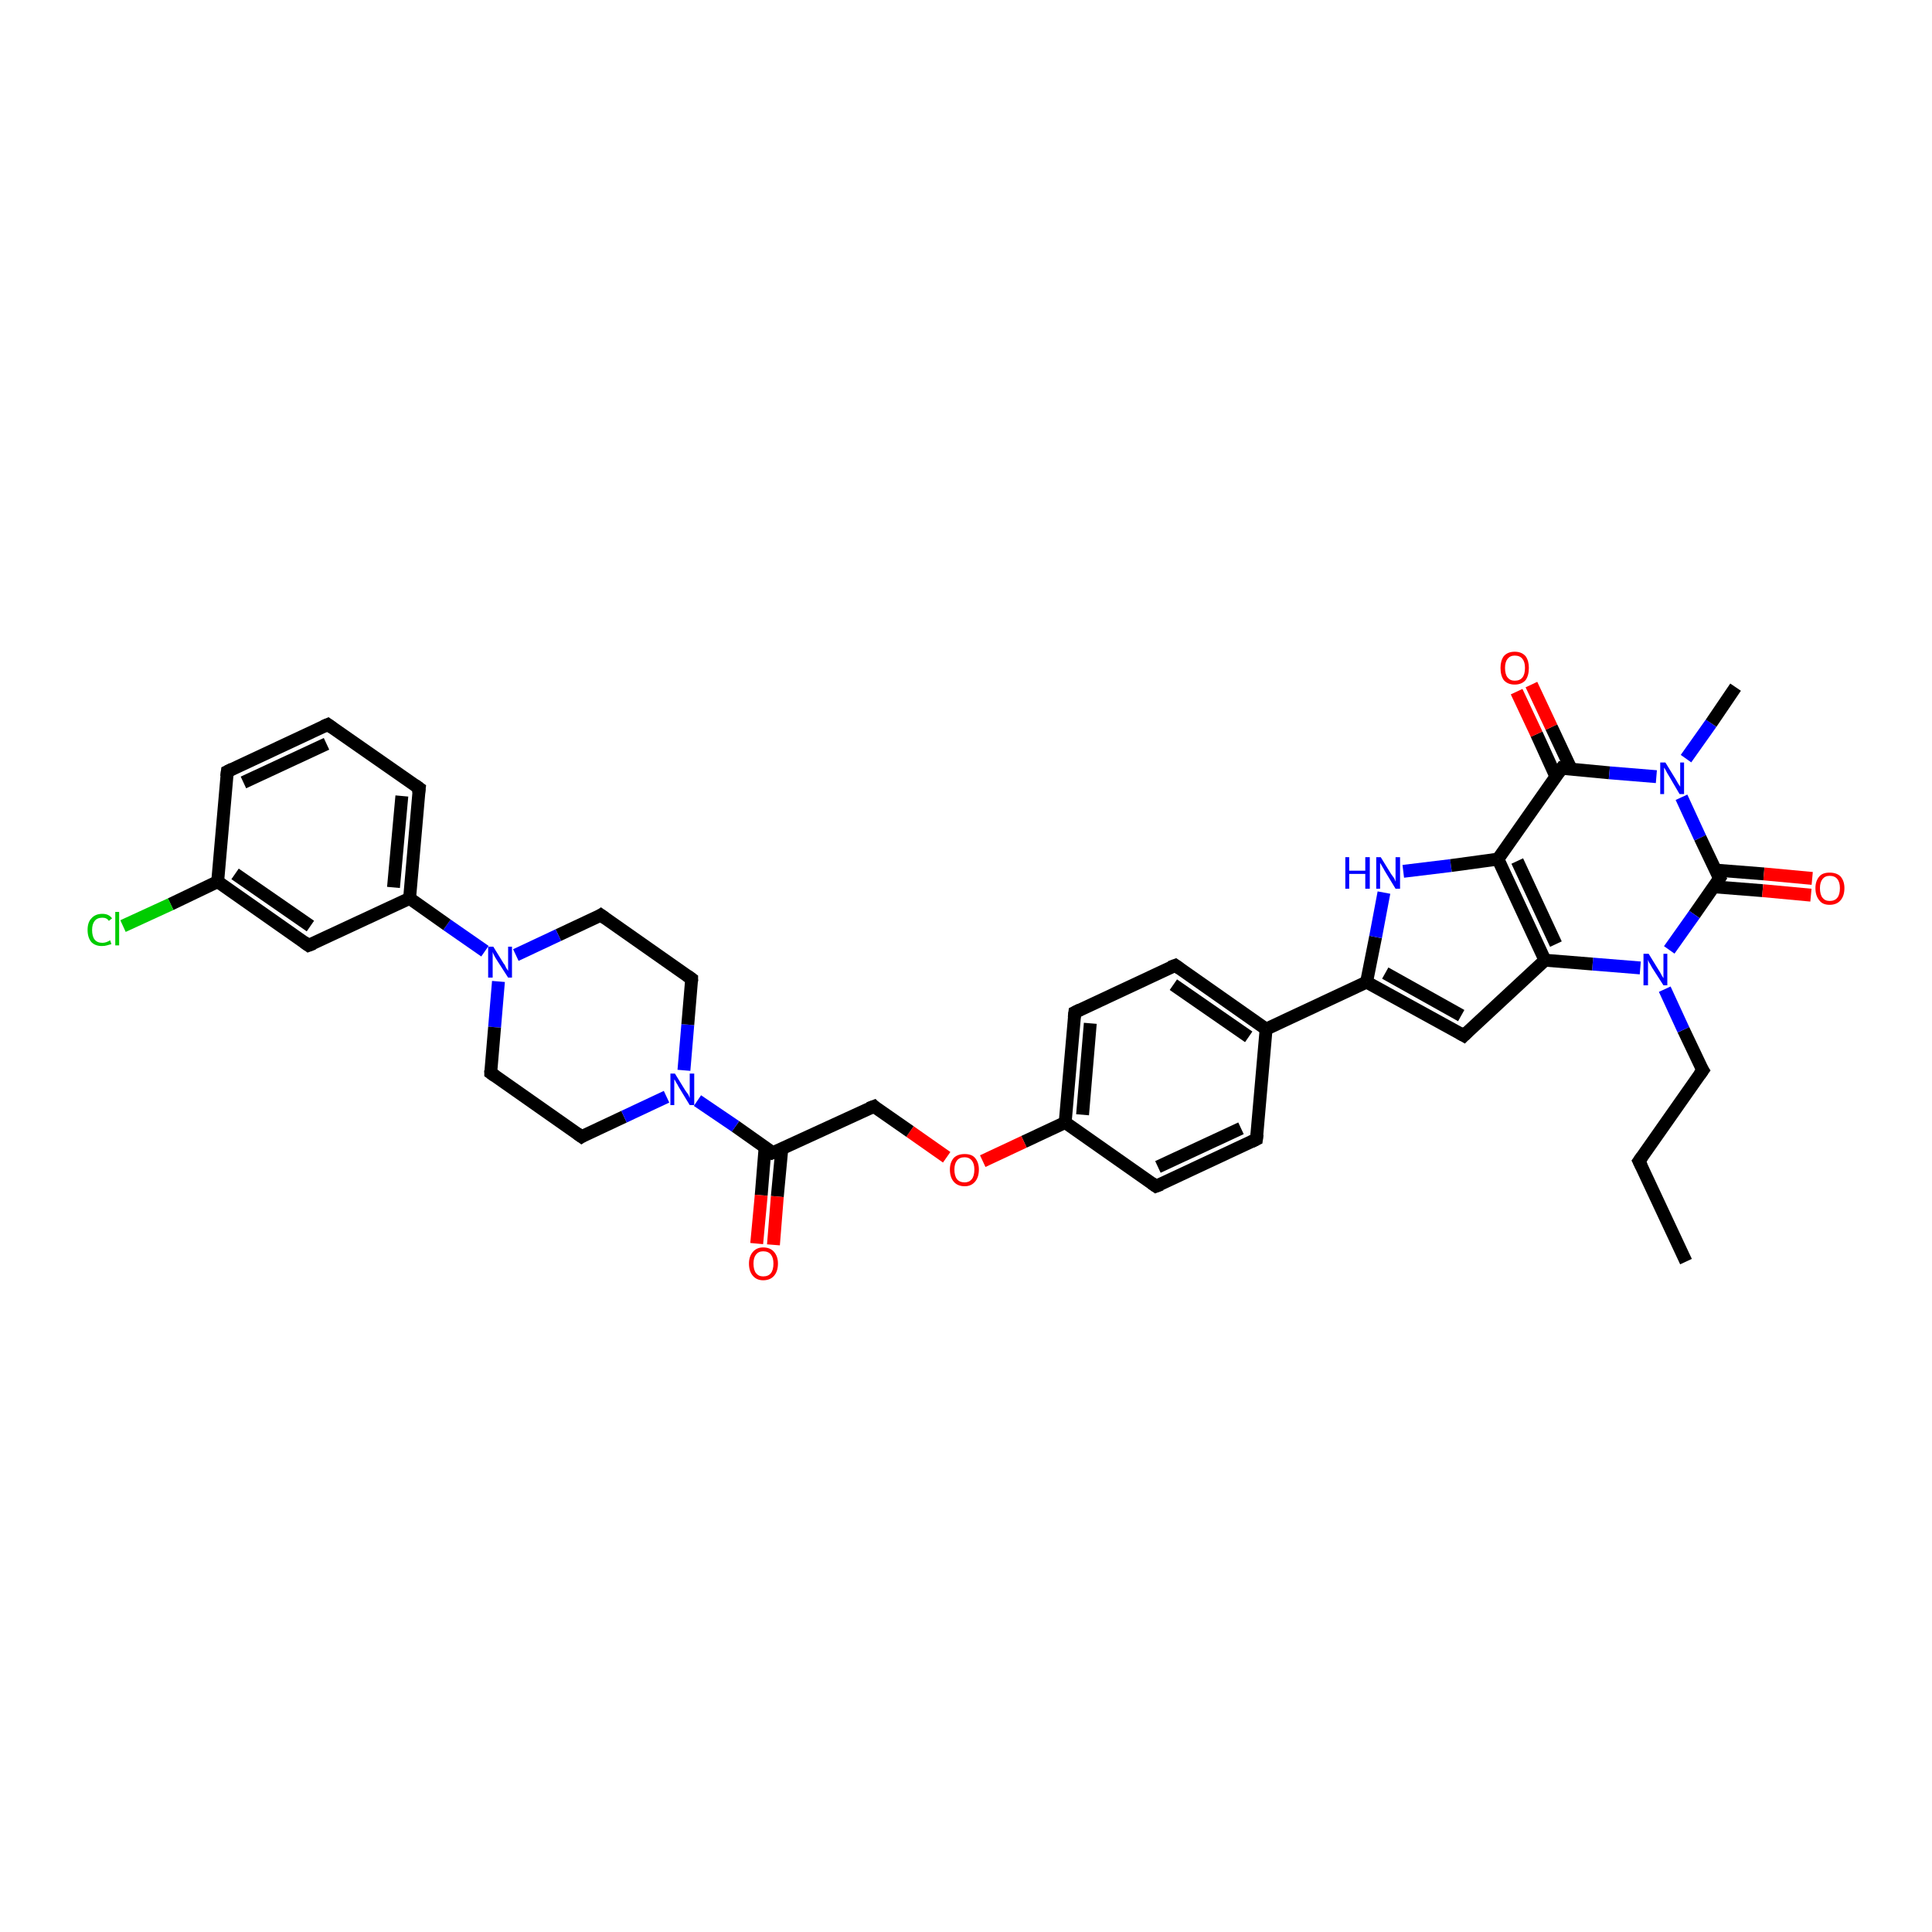 <?xml version='1.0' encoding='iso-8859-1'?>
<svg version='1.1' baseProfile='full'
              xmlns='http://www.w3.org/2000/svg'
                      xmlns:rdkit='http://www.rdkit.org/xml'
                      xmlns:xlink='http://www.w3.org/1999/xlink'
                  xml:space='preserve'
width='300px' height='300px' viewBox='0 0 300 300'>
<!-- END OF HEADER -->
<rect style='opacity:1.0;fill:#FFFFFF;stroke:none' width='300.0' height='300.0' x='0.0' y='0.0'> </rect>
<path class='bond-0 atom-0 atom-1' d='M 261.8,195.9 L 254.5,180.3' style='fill:none;fill-rule:evenodd;stroke:#000000;stroke-width:2.0px;stroke-linecap:butt;stroke-linejoin:miter;stroke-opacity:1' />
<path class='bond-1 atom-1 atom-2' d='M 254.5,180.3 L 264.4,166.2' style='fill:none;fill-rule:evenodd;stroke:#000000;stroke-width:2.0px;stroke-linecap:butt;stroke-linejoin:miter;stroke-opacity:1' />
<path class='bond-2 atom-2 atom-3' d='M 264.4,166.2 L 261.4,159.9' style='fill:none;fill-rule:evenodd;stroke:#000000;stroke-width:2.0px;stroke-linecap:butt;stroke-linejoin:miter;stroke-opacity:1' />
<path class='bond-2 atom-2 atom-3' d='M 261.4,159.9 L 258.5,153.6' style='fill:none;fill-rule:evenodd;stroke:#0000FF;stroke-width:2.0px;stroke-linecap:butt;stroke-linejoin:miter;stroke-opacity:1' />
<path class='bond-3 atom-3 atom-4' d='M 254.7,150.3 L 247.3,149.7' style='fill:none;fill-rule:evenodd;stroke:#0000FF;stroke-width:2.0px;stroke-linecap:butt;stroke-linejoin:miter;stroke-opacity:1' />
<path class='bond-3 atom-3 atom-4' d='M 247.3,149.7 L 239.9,149.1' style='fill:none;fill-rule:evenodd;stroke:#000000;stroke-width:2.0px;stroke-linecap:butt;stroke-linejoin:miter;stroke-opacity:1' />
<path class='bond-4 atom-4 atom-5' d='M 239.9,149.1 L 227.3,160.8' style='fill:none;fill-rule:evenodd;stroke:#000000;stroke-width:2.0px;stroke-linecap:butt;stroke-linejoin:miter;stroke-opacity:1' />
<path class='bond-5 atom-5 atom-6' d='M 227.3,160.8 L 212.2,152.5' style='fill:none;fill-rule:evenodd;stroke:#000000;stroke-width:2.0px;stroke-linecap:butt;stroke-linejoin:miter;stroke-opacity:1' />
<path class='bond-5 atom-5 atom-6' d='M 226.9,157.7 L 215.1,151.1' style='fill:none;fill-rule:evenodd;stroke:#000000;stroke-width:2.0px;stroke-linecap:butt;stroke-linejoin:miter;stroke-opacity:1' />
<path class='bond-6 atom-6 atom-7' d='M 212.2,152.5 L 213.6,145.5' style='fill:none;fill-rule:evenodd;stroke:#000000;stroke-width:2.0px;stroke-linecap:butt;stroke-linejoin:miter;stroke-opacity:1' />
<path class='bond-6 atom-6 atom-7' d='M 213.6,145.5 L 214.9,138.6' style='fill:none;fill-rule:evenodd;stroke:#0000FF;stroke-width:2.0px;stroke-linecap:butt;stroke-linejoin:miter;stroke-opacity:1' />
<path class='bond-7 atom-7 atom-8' d='M 217.9,135.3 L 225.3,134.4' style='fill:none;fill-rule:evenodd;stroke:#0000FF;stroke-width:2.0px;stroke-linecap:butt;stroke-linejoin:miter;stroke-opacity:1' />
<path class='bond-7 atom-7 atom-8' d='M 225.3,134.4 L 232.6,133.4' style='fill:none;fill-rule:evenodd;stroke:#000000;stroke-width:2.0px;stroke-linecap:butt;stroke-linejoin:miter;stroke-opacity:1' />
<path class='bond-8 atom-8 atom-9' d='M 232.6,133.4 L 242.5,119.3' style='fill:none;fill-rule:evenodd;stroke:#000000;stroke-width:2.0px;stroke-linecap:butt;stroke-linejoin:miter;stroke-opacity:1' />
<path class='bond-9 atom-9 atom-10' d='M 244.0,119.5 L 240.9,112.9' style='fill:none;fill-rule:evenodd;stroke:#000000;stroke-width:2.0px;stroke-linecap:butt;stroke-linejoin:miter;stroke-opacity:1' />
<path class='bond-9 atom-9 atom-10' d='M 240.9,112.9 L 237.8,106.3' style='fill:none;fill-rule:evenodd;stroke:#FF0000;stroke-width:2.0px;stroke-linecap:butt;stroke-linejoin:miter;stroke-opacity:1' />
<path class='bond-9 atom-9 atom-10' d='M 241.6,120.6 L 238.6,114.0' style='fill:none;fill-rule:evenodd;stroke:#000000;stroke-width:2.0px;stroke-linecap:butt;stroke-linejoin:miter;stroke-opacity:1' />
<path class='bond-9 atom-9 atom-10' d='M 238.6,114.0 L 235.5,107.4' style='fill:none;fill-rule:evenodd;stroke:#FF0000;stroke-width:2.0px;stroke-linecap:butt;stroke-linejoin:miter;stroke-opacity:1' />
<path class='bond-10 atom-9 atom-11' d='M 242.5,119.3 L 249.9,120.0' style='fill:none;fill-rule:evenodd;stroke:#000000;stroke-width:2.0px;stroke-linecap:butt;stroke-linejoin:miter;stroke-opacity:1' />
<path class='bond-10 atom-9 atom-11' d='M 249.9,120.0 L 257.2,120.6' style='fill:none;fill-rule:evenodd;stroke:#0000FF;stroke-width:2.0px;stroke-linecap:butt;stroke-linejoin:miter;stroke-opacity:1' />
<path class='bond-11 atom-11 atom-12' d='M 261.8,117.8 L 265.7,112.3' style='fill:none;fill-rule:evenodd;stroke:#0000FF;stroke-width:2.0px;stroke-linecap:butt;stroke-linejoin:miter;stroke-opacity:1' />
<path class='bond-11 atom-11 atom-12' d='M 265.7,112.3 L 269.5,106.7' style='fill:none;fill-rule:evenodd;stroke:#000000;stroke-width:2.0px;stroke-linecap:butt;stroke-linejoin:miter;stroke-opacity:1' />
<path class='bond-12 atom-11 atom-13' d='M 261.1,123.8 L 264.0,130.1' style='fill:none;fill-rule:evenodd;stroke:#0000FF;stroke-width:2.0px;stroke-linecap:butt;stroke-linejoin:miter;stroke-opacity:1' />
<path class='bond-12 atom-11 atom-13' d='M 264.0,130.1 L 267.0,136.4' style='fill:none;fill-rule:evenodd;stroke:#000000;stroke-width:2.0px;stroke-linecap:butt;stroke-linejoin:miter;stroke-opacity:1' />
<path class='bond-13 atom-13 atom-14' d='M 266.1,137.7 L 273.7,138.3' style='fill:none;fill-rule:evenodd;stroke:#000000;stroke-width:2.0px;stroke-linecap:butt;stroke-linejoin:miter;stroke-opacity:1' />
<path class='bond-13 atom-13 atom-14' d='M 273.7,138.3 L 281.2,139.0' style='fill:none;fill-rule:evenodd;stroke:#FF0000;stroke-width:2.0px;stroke-linecap:butt;stroke-linejoin:miter;stroke-opacity:1' />
<path class='bond-13 atom-13 atom-14' d='M 266.3,135.1 L 273.9,135.7' style='fill:none;fill-rule:evenodd;stroke:#000000;stroke-width:2.0px;stroke-linecap:butt;stroke-linejoin:miter;stroke-opacity:1' />
<path class='bond-13 atom-13 atom-14' d='M 273.9,135.7 L 281.4,136.4' style='fill:none;fill-rule:evenodd;stroke:#FF0000;stroke-width:2.0px;stroke-linecap:butt;stroke-linejoin:miter;stroke-opacity:1' />
<path class='bond-14 atom-6 atom-15' d='M 212.2,152.5 L 196.6,159.8' style='fill:none;fill-rule:evenodd;stroke:#000000;stroke-width:2.0px;stroke-linecap:butt;stroke-linejoin:miter;stroke-opacity:1' />
<path class='bond-15 atom-15 atom-16' d='M 196.6,159.8 L 182.5,149.9' style='fill:none;fill-rule:evenodd;stroke:#000000;stroke-width:2.0px;stroke-linecap:butt;stroke-linejoin:miter;stroke-opacity:1' />
<path class='bond-15 atom-15 atom-16' d='M 193.9,161.0 L 182.2,152.9' style='fill:none;fill-rule:evenodd;stroke:#000000;stroke-width:2.0px;stroke-linecap:butt;stroke-linejoin:miter;stroke-opacity:1' />
<path class='bond-16 atom-16 atom-17' d='M 182.5,149.9 L 166.9,157.2' style='fill:none;fill-rule:evenodd;stroke:#000000;stroke-width:2.0px;stroke-linecap:butt;stroke-linejoin:miter;stroke-opacity:1' />
<path class='bond-17 atom-17 atom-18' d='M 166.9,157.2 L 165.4,174.3' style='fill:none;fill-rule:evenodd;stroke:#000000;stroke-width:2.0px;stroke-linecap:butt;stroke-linejoin:miter;stroke-opacity:1' />
<path class='bond-17 atom-17 atom-18' d='M 169.3,158.9 L 168.1,173.1' style='fill:none;fill-rule:evenodd;stroke:#000000;stroke-width:2.0px;stroke-linecap:butt;stroke-linejoin:miter;stroke-opacity:1' />
<path class='bond-18 atom-18 atom-19' d='M 165.4,174.3 L 159.0,177.3' style='fill:none;fill-rule:evenodd;stroke:#000000;stroke-width:2.0px;stroke-linecap:butt;stroke-linejoin:miter;stroke-opacity:1' />
<path class='bond-18 atom-18 atom-19' d='M 159.0,177.3 L 152.6,180.3' style='fill:none;fill-rule:evenodd;stroke:#FF0000;stroke-width:2.0px;stroke-linecap:butt;stroke-linejoin:miter;stroke-opacity:1' />
<path class='bond-19 atom-19 atom-20' d='M 147.0,179.7 L 141.3,175.7' style='fill:none;fill-rule:evenodd;stroke:#FF0000;stroke-width:2.0px;stroke-linecap:butt;stroke-linejoin:miter;stroke-opacity:1' />
<path class='bond-19 atom-19 atom-20' d='M 141.3,175.7 L 135.7,171.8' style='fill:none;fill-rule:evenodd;stroke:#000000;stroke-width:2.0px;stroke-linecap:butt;stroke-linejoin:miter;stroke-opacity:1' />
<path class='bond-20 atom-20 atom-21' d='M 135.7,171.8 L 120.0,179.0' style='fill:none;fill-rule:evenodd;stroke:#000000;stroke-width:2.0px;stroke-linecap:butt;stroke-linejoin:miter;stroke-opacity:1' />
<path class='bond-21 atom-21 atom-22' d='M 118.8,178.2 L 118.2,185.6' style='fill:none;fill-rule:evenodd;stroke:#000000;stroke-width:2.0px;stroke-linecap:butt;stroke-linejoin:miter;stroke-opacity:1' />
<path class='bond-21 atom-21 atom-22' d='M 118.2,185.6 L 117.5,193.1' style='fill:none;fill-rule:evenodd;stroke:#FF0000;stroke-width:2.0px;stroke-linecap:butt;stroke-linejoin:miter;stroke-opacity:1' />
<path class='bond-21 atom-21 atom-22' d='M 121.4,178.4 L 120.7,185.8' style='fill:none;fill-rule:evenodd;stroke:#000000;stroke-width:2.0px;stroke-linecap:butt;stroke-linejoin:miter;stroke-opacity:1' />
<path class='bond-21 atom-21 atom-22' d='M 120.7,185.8 L 120.1,193.3' style='fill:none;fill-rule:evenodd;stroke:#FF0000;stroke-width:2.0px;stroke-linecap:butt;stroke-linejoin:miter;stroke-opacity:1' />
<path class='bond-22 atom-21 atom-23' d='M 120.0,179.0 L 114.2,174.9' style='fill:none;fill-rule:evenodd;stroke:#000000;stroke-width:2.0px;stroke-linecap:butt;stroke-linejoin:miter;stroke-opacity:1' />
<path class='bond-22 atom-21 atom-23' d='M 114.2,174.9 L 108.3,170.9' style='fill:none;fill-rule:evenodd;stroke:#0000FF;stroke-width:2.0px;stroke-linecap:butt;stroke-linejoin:miter;stroke-opacity:1' />
<path class='bond-23 atom-23 atom-24' d='M 106.2,166.2 L 106.8,159.1' style='fill:none;fill-rule:evenodd;stroke:#0000FF;stroke-width:2.0px;stroke-linecap:butt;stroke-linejoin:miter;stroke-opacity:1' />
<path class='bond-23 atom-23 atom-24' d='M 106.8,159.1 L 107.4,152.0' style='fill:none;fill-rule:evenodd;stroke:#000000;stroke-width:2.0px;stroke-linecap:butt;stroke-linejoin:miter;stroke-opacity:1' />
<path class='bond-24 atom-24 atom-25' d='M 107.4,152.0 L 93.3,142.1' style='fill:none;fill-rule:evenodd;stroke:#000000;stroke-width:2.0px;stroke-linecap:butt;stroke-linejoin:miter;stroke-opacity:1' />
<path class='bond-25 atom-25 atom-26' d='M 93.3,142.1 L 86.7,145.2' style='fill:none;fill-rule:evenodd;stroke:#000000;stroke-width:2.0px;stroke-linecap:butt;stroke-linejoin:miter;stroke-opacity:1' />
<path class='bond-25 atom-25 atom-26' d='M 86.7,145.2 L 80.1,148.3' style='fill:none;fill-rule:evenodd;stroke:#0000FF;stroke-width:2.0px;stroke-linecap:butt;stroke-linejoin:miter;stroke-opacity:1' />
<path class='bond-26 atom-26 atom-27' d='M 77.4,152.4 L 76.8,159.5' style='fill:none;fill-rule:evenodd;stroke:#0000FF;stroke-width:2.0px;stroke-linecap:butt;stroke-linejoin:miter;stroke-opacity:1' />
<path class='bond-26 atom-26 atom-27' d='M 76.8,159.5 L 76.2,166.6' style='fill:none;fill-rule:evenodd;stroke:#000000;stroke-width:2.0px;stroke-linecap:butt;stroke-linejoin:miter;stroke-opacity:1' />
<path class='bond-27 atom-27 atom-28' d='M 76.2,166.6 L 90.3,176.5' style='fill:none;fill-rule:evenodd;stroke:#000000;stroke-width:2.0px;stroke-linecap:butt;stroke-linejoin:miter;stroke-opacity:1' />
<path class='bond-28 atom-26 atom-29' d='M 75.3,147.7 L 69.4,143.6' style='fill:none;fill-rule:evenodd;stroke:#0000FF;stroke-width:2.0px;stroke-linecap:butt;stroke-linejoin:miter;stroke-opacity:1' />
<path class='bond-28 atom-26 atom-29' d='M 69.4,143.6 L 63.6,139.5' style='fill:none;fill-rule:evenodd;stroke:#000000;stroke-width:2.0px;stroke-linecap:butt;stroke-linejoin:miter;stroke-opacity:1' />
<path class='bond-29 atom-29 atom-30' d='M 63.6,139.5 L 65.1,122.4' style='fill:none;fill-rule:evenodd;stroke:#000000;stroke-width:2.0px;stroke-linecap:butt;stroke-linejoin:miter;stroke-opacity:1' />
<path class='bond-29 atom-29 atom-30' d='M 61.1,137.8 L 62.4,123.6' style='fill:none;fill-rule:evenodd;stroke:#000000;stroke-width:2.0px;stroke-linecap:butt;stroke-linejoin:miter;stroke-opacity:1' />
<path class='bond-30 atom-30 atom-31' d='M 65.1,122.4 L 50.9,112.5' style='fill:none;fill-rule:evenodd;stroke:#000000;stroke-width:2.0px;stroke-linecap:butt;stroke-linejoin:miter;stroke-opacity:1' />
<path class='bond-31 atom-31 atom-32' d='M 50.9,112.5 L 35.3,119.8' style='fill:none;fill-rule:evenodd;stroke:#000000;stroke-width:2.0px;stroke-linecap:butt;stroke-linejoin:miter;stroke-opacity:1' />
<path class='bond-31 atom-31 atom-32' d='M 50.7,115.5 L 37.8,121.5' style='fill:none;fill-rule:evenodd;stroke:#000000;stroke-width:2.0px;stroke-linecap:butt;stroke-linejoin:miter;stroke-opacity:1' />
<path class='bond-32 atom-32 atom-33' d='M 35.3,119.8 L 33.8,136.9' style='fill:none;fill-rule:evenodd;stroke:#000000;stroke-width:2.0px;stroke-linecap:butt;stroke-linejoin:miter;stroke-opacity:1' />
<path class='bond-33 atom-33 atom-34' d='M 33.8,136.9 L 26.5,140.4' style='fill:none;fill-rule:evenodd;stroke:#000000;stroke-width:2.0px;stroke-linecap:butt;stroke-linejoin:miter;stroke-opacity:1' />
<path class='bond-33 atom-33 atom-34' d='M 26.5,140.4 L 19.1,143.8' style='fill:none;fill-rule:evenodd;stroke:#00CC00;stroke-width:2.0px;stroke-linecap:butt;stroke-linejoin:miter;stroke-opacity:1' />
<path class='bond-34 atom-33 atom-35' d='M 33.8,136.9 L 47.9,146.8' style='fill:none;fill-rule:evenodd;stroke:#000000;stroke-width:2.0px;stroke-linecap:butt;stroke-linejoin:miter;stroke-opacity:1' />
<path class='bond-34 atom-33 atom-35' d='M 36.5,135.7 L 48.2,143.8' style='fill:none;fill-rule:evenodd;stroke:#000000;stroke-width:2.0px;stroke-linecap:butt;stroke-linejoin:miter;stroke-opacity:1' />
<path class='bond-35 atom-18 atom-36' d='M 165.4,174.3 L 179.5,184.2' style='fill:none;fill-rule:evenodd;stroke:#000000;stroke-width:2.0px;stroke-linecap:butt;stroke-linejoin:miter;stroke-opacity:1' />
<path class='bond-36 atom-36 atom-37' d='M 179.5,184.2 L 195.1,176.9' style='fill:none;fill-rule:evenodd;stroke:#000000;stroke-width:2.0px;stroke-linecap:butt;stroke-linejoin:miter;stroke-opacity:1' />
<path class='bond-36 atom-36 atom-37' d='M 179.8,181.2 L 192.7,175.2' style='fill:none;fill-rule:evenodd;stroke:#000000;stroke-width:2.0px;stroke-linecap:butt;stroke-linejoin:miter;stroke-opacity:1' />
<path class='bond-37 atom-13 atom-3' d='M 267.0,136.4 L 263.1,142.0' style='fill:none;fill-rule:evenodd;stroke:#000000;stroke-width:2.0px;stroke-linecap:butt;stroke-linejoin:miter;stroke-opacity:1' />
<path class='bond-37 atom-13 atom-3' d='M 263.1,142.0 L 259.2,147.5' style='fill:none;fill-rule:evenodd;stroke:#0000FF;stroke-width:2.0px;stroke-linecap:butt;stroke-linejoin:miter;stroke-opacity:1' />
<path class='bond-38 atom-37 atom-15' d='M 195.1,176.9 L 196.6,159.8' style='fill:none;fill-rule:evenodd;stroke:#000000;stroke-width:2.0px;stroke-linecap:butt;stroke-linejoin:miter;stroke-opacity:1' />
<path class='bond-39 atom-8 atom-4' d='M 232.6,133.4 L 239.9,149.1' style='fill:none;fill-rule:evenodd;stroke:#000000;stroke-width:2.0px;stroke-linecap:butt;stroke-linejoin:miter;stroke-opacity:1' />
<path class='bond-39 atom-8 atom-4' d='M 235.6,133.7 L 241.6,146.6' style='fill:none;fill-rule:evenodd;stroke:#000000;stroke-width:2.0px;stroke-linecap:butt;stroke-linejoin:miter;stroke-opacity:1' />
<path class='bond-40 atom-28 atom-23' d='M 90.3,176.5 L 96.9,173.4' style='fill:none;fill-rule:evenodd;stroke:#000000;stroke-width:2.0px;stroke-linecap:butt;stroke-linejoin:miter;stroke-opacity:1' />
<path class='bond-40 atom-28 atom-23' d='M 96.9,173.4 L 103.5,170.3' style='fill:none;fill-rule:evenodd;stroke:#0000FF;stroke-width:2.0px;stroke-linecap:butt;stroke-linejoin:miter;stroke-opacity:1' />
<path class='bond-41 atom-35 atom-29' d='M 47.9,146.8 L 63.6,139.5' style='fill:none;fill-rule:evenodd;stroke:#000000;stroke-width:2.0px;stroke-linecap:butt;stroke-linejoin:miter;stroke-opacity:1' />
<path d='M 254.9,181.1 L 254.5,180.3 L 255.0,179.6' style='fill:none;stroke:#000000;stroke-width:2.0px;stroke-linecap:butt;stroke-linejoin:miter;stroke-opacity:1;' />
<path d='M 263.9,166.9 L 264.4,166.2 L 264.2,165.9' style='fill:none;stroke:#000000;stroke-width:2.0px;stroke-linecap:butt;stroke-linejoin:miter;stroke-opacity:1;' />
<path d='M 227.9,160.2 L 227.3,160.8 L 226.6,160.4' style='fill:none;stroke:#000000;stroke-width:2.0px;stroke-linecap:butt;stroke-linejoin:miter;stroke-opacity:1;' />
<path d='M 242.0,120.0 L 242.5,119.3 L 242.9,119.4' style='fill:none;stroke:#000000;stroke-width:2.0px;stroke-linecap:butt;stroke-linejoin:miter;stroke-opacity:1;' />
<path d='M 266.8,136.1 L 267.0,136.4 L 266.8,136.7' style='fill:none;stroke:#000000;stroke-width:2.0px;stroke-linecap:butt;stroke-linejoin:miter;stroke-opacity:1;' />
<path d='M 183.2,150.4 L 182.5,149.9 L 181.7,150.2' style='fill:none;stroke:#000000;stroke-width:2.0px;stroke-linecap:butt;stroke-linejoin:miter;stroke-opacity:1;' />
<path d='M 167.7,156.8 L 166.9,157.2 L 166.8,158.0' style='fill:none;stroke:#000000;stroke-width:2.0px;stroke-linecap:butt;stroke-linejoin:miter;stroke-opacity:1;' />
<path d='M 135.9,172.0 L 135.7,171.8 L 134.9,172.1' style='fill:none;stroke:#000000;stroke-width:2.0px;stroke-linecap:butt;stroke-linejoin:miter;stroke-opacity:1;' />
<path d='M 120.8,178.7 L 120.0,179.0 L 119.8,178.8' style='fill:none;stroke:#000000;stroke-width:2.0px;stroke-linecap:butt;stroke-linejoin:miter;stroke-opacity:1;' />
<path d='M 107.4,152.4 L 107.4,152.0 L 106.7,151.5' style='fill:none;stroke:#000000;stroke-width:2.0px;stroke-linecap:butt;stroke-linejoin:miter;stroke-opacity:1;' />
<path d='M 94.0,142.6 L 93.3,142.1 L 93.0,142.3' style='fill:none;stroke:#000000;stroke-width:2.0px;stroke-linecap:butt;stroke-linejoin:miter;stroke-opacity:1;' />
<path d='M 76.2,166.2 L 76.2,166.6 L 76.9,167.1' style='fill:none;stroke:#000000;stroke-width:2.0px;stroke-linecap:butt;stroke-linejoin:miter;stroke-opacity:1;' />
<path d='M 89.6,176.0 L 90.3,176.5 L 90.6,176.3' style='fill:none;stroke:#000000;stroke-width:2.0px;stroke-linecap:butt;stroke-linejoin:miter;stroke-opacity:1;' />
<path d='M 65.0,123.2 L 65.1,122.4 L 64.4,121.9' style='fill:none;stroke:#000000;stroke-width:2.0px;stroke-linecap:butt;stroke-linejoin:miter;stroke-opacity:1;' />
<path d='M 51.6,113.0 L 50.9,112.5 L 50.2,112.8' style='fill:none;stroke:#000000;stroke-width:2.0px;stroke-linecap:butt;stroke-linejoin:miter;stroke-opacity:1;' />
<path d='M 36.1,119.4 L 35.3,119.8 L 35.2,120.6' style='fill:none;stroke:#000000;stroke-width:2.0px;stroke-linecap:butt;stroke-linejoin:miter;stroke-opacity:1;' />
<path d='M 47.2,146.3 L 47.9,146.8 L 48.7,146.5' style='fill:none;stroke:#000000;stroke-width:2.0px;stroke-linecap:butt;stroke-linejoin:miter;stroke-opacity:1;' />
<path d='M 178.8,183.7 L 179.5,184.2 L 180.3,183.9' style='fill:none;stroke:#000000;stroke-width:2.0px;stroke-linecap:butt;stroke-linejoin:miter;stroke-opacity:1;' />
<path d='M 194.3,177.3 L 195.1,176.9 L 195.2,176.1' style='fill:none;stroke:#000000;stroke-width:2.0px;stroke-linecap:butt;stroke-linejoin:miter;stroke-opacity:1;' />
<path class='atom-3' d='M 256.0 148.1
L 257.6 150.7
Q 257.8 151.0, 258.0 151.4
Q 258.3 151.9, 258.3 151.9
L 258.3 148.1
L 258.9 148.1
L 258.9 153.0
L 258.3 153.0
L 256.5 150.2
Q 256.3 149.8, 256.1 149.5
Q 255.9 149.1, 255.9 149.0
L 255.9 153.0
L 255.2 153.0
L 255.2 148.1
L 256.0 148.1
' fill='#0000FF'/>
<path class='atom-7' d='M 208.9 133.1
L 209.5 133.1
L 209.5 135.2
L 212.0 135.2
L 212.0 133.1
L 212.7 133.1
L 212.7 138.0
L 212.0 138.0
L 212.0 135.7
L 209.5 135.7
L 209.5 138.0
L 208.9 138.0
L 208.9 133.1
' fill='#0000FF'/>
<path class='atom-7' d='M 214.4 133.1
L 216.0 135.7
Q 216.2 136.0, 216.5 136.4
Q 216.7 136.9, 216.7 136.9
L 216.7 133.1
L 217.4 133.1
L 217.4 138.0
L 216.7 138.0
L 215.0 135.2
Q 214.8 134.8, 214.6 134.5
Q 214.4 134.1, 214.3 134.0
L 214.3 138.0
L 213.7 138.0
L 213.7 133.1
L 214.4 133.1
' fill='#0000FF'/>
<path class='atom-10' d='M 233.0 103.7
Q 233.0 102.6, 233.5 101.9
Q 234.1 101.2, 235.2 101.2
Q 236.3 101.2, 236.9 101.9
Q 237.4 102.6, 237.4 103.7
Q 237.4 104.9, 236.9 105.6
Q 236.3 106.3, 235.2 106.3
Q 234.1 106.3, 233.5 105.6
Q 233.0 104.9, 233.0 103.7
M 235.2 105.7
Q 236.0 105.7, 236.4 105.2
Q 236.8 104.7, 236.8 103.7
Q 236.8 102.8, 236.4 102.3
Q 236.0 101.8, 235.2 101.8
Q 234.5 101.8, 234.1 102.3
Q 233.7 102.8, 233.7 103.7
Q 233.7 104.7, 234.1 105.2
Q 234.5 105.7, 235.2 105.7
' fill='#FF0000'/>
<path class='atom-11' d='M 258.6 118.4
L 260.2 121.0
Q 260.3 121.2, 260.6 121.7
Q 260.9 122.1, 260.9 122.2
L 260.9 118.4
L 261.5 118.4
L 261.5 123.3
L 260.8 123.3
L 259.1 120.4
Q 258.9 120.1, 258.7 119.7
Q 258.5 119.3, 258.4 119.2
L 258.4 123.3
L 257.8 123.3
L 257.8 118.4
L 258.6 118.4
' fill='#0000FF'/>
<path class='atom-14' d='M 281.9 137.9
Q 281.9 136.8, 282.5 136.1
Q 283.0 135.5, 284.1 135.5
Q 285.2 135.5, 285.8 136.1
Q 286.4 136.8, 286.4 137.9
Q 286.4 139.1, 285.8 139.8
Q 285.2 140.5, 284.1 140.5
Q 283.0 140.5, 282.5 139.8
Q 281.9 139.1, 281.9 137.9
M 284.1 139.9
Q 284.9 139.9, 285.3 139.4
Q 285.7 138.9, 285.7 137.9
Q 285.7 137.0, 285.3 136.5
Q 284.9 136.0, 284.1 136.0
Q 283.4 136.0, 283.0 136.5
Q 282.6 137.0, 282.6 137.9
Q 282.6 138.9, 283.0 139.4
Q 283.4 139.9, 284.1 139.9
' fill='#FF0000'/>
<path class='atom-19' d='M 147.5 181.6
Q 147.5 180.5, 148.1 179.8
Q 148.7 179.2, 149.8 179.2
Q 150.9 179.2, 151.4 179.8
Q 152.0 180.5, 152.0 181.6
Q 152.0 182.8, 151.4 183.5
Q 150.8 184.2, 149.8 184.2
Q 148.7 184.2, 148.1 183.5
Q 147.5 182.8, 147.5 181.6
M 149.8 183.6
Q 150.5 183.6, 150.9 183.1
Q 151.3 182.6, 151.3 181.6
Q 151.3 180.7, 150.9 180.2
Q 150.5 179.7, 149.8 179.7
Q 149.0 179.7, 148.6 180.2
Q 148.2 180.7, 148.2 181.6
Q 148.2 182.6, 148.6 183.1
Q 149.0 183.6, 149.8 183.6
' fill='#FF0000'/>
<path class='atom-22' d='M 116.3 196.2
Q 116.3 195.1, 116.9 194.4
Q 117.5 193.7, 118.5 193.7
Q 119.6 193.7, 120.2 194.4
Q 120.8 195.1, 120.8 196.2
Q 120.8 197.4, 120.2 198.1
Q 119.6 198.8, 118.5 198.8
Q 117.5 198.8, 116.9 198.1
Q 116.3 197.4, 116.3 196.2
M 118.5 198.2
Q 119.3 198.2, 119.7 197.7
Q 120.1 197.2, 120.1 196.2
Q 120.1 195.3, 119.7 194.8
Q 119.3 194.3, 118.5 194.3
Q 117.8 194.3, 117.4 194.8
Q 117.0 195.3, 117.0 196.2
Q 117.0 197.2, 117.4 197.7
Q 117.8 198.2, 118.5 198.2
' fill='#FF0000'/>
<path class='atom-23' d='M 104.8 166.7
L 106.4 169.3
Q 106.6 169.6, 106.9 170.0
Q 107.1 170.5, 107.1 170.5
L 107.1 166.7
L 107.8 166.7
L 107.8 171.6
L 107.1 171.6
L 105.4 168.8
Q 105.2 168.4, 105.0 168.1
Q 104.8 167.7, 104.7 167.6
L 104.7 171.6
L 104.1 171.6
L 104.1 166.7
L 104.8 166.7
' fill='#0000FF'/>
<path class='atom-26' d='M 76.6 147.0
L 78.2 149.6
Q 78.4 149.8, 78.6 150.3
Q 78.9 150.7, 78.9 150.8
L 78.9 147.0
L 79.5 147.0
L 79.5 151.8
L 78.9 151.8
L 77.1 149.0
Q 76.9 148.7, 76.7 148.3
Q 76.5 147.9, 76.5 147.8
L 76.5 151.8
L 75.8 151.8
L 75.8 147.0
L 76.6 147.0
' fill='#0000FF'/>
<path class='atom-34' d='M 13.6 144.4
Q 13.6 143.2, 14.2 142.6
Q 14.8 141.9, 15.9 141.9
Q 16.9 141.9, 17.4 142.6
L 16.9 143.0
Q 16.6 142.5, 15.9 142.5
Q 15.1 142.5, 14.7 143.0
Q 14.3 143.5, 14.3 144.4
Q 14.3 145.4, 14.7 145.9
Q 15.1 146.4, 15.9 146.4
Q 16.5 146.4, 17.1 146.0
L 17.3 146.6
Q 17.0 146.7, 16.6 146.8
Q 16.3 146.9, 15.8 146.9
Q 14.8 146.9, 14.2 146.3
Q 13.6 145.6, 13.6 144.4
' fill='#00CC00'/>
<path class='atom-34' d='M 17.9 141.6
L 18.5 141.6
L 18.5 146.8
L 17.9 146.8
L 17.9 141.6
' fill='#00CC00'/>
</svg>
